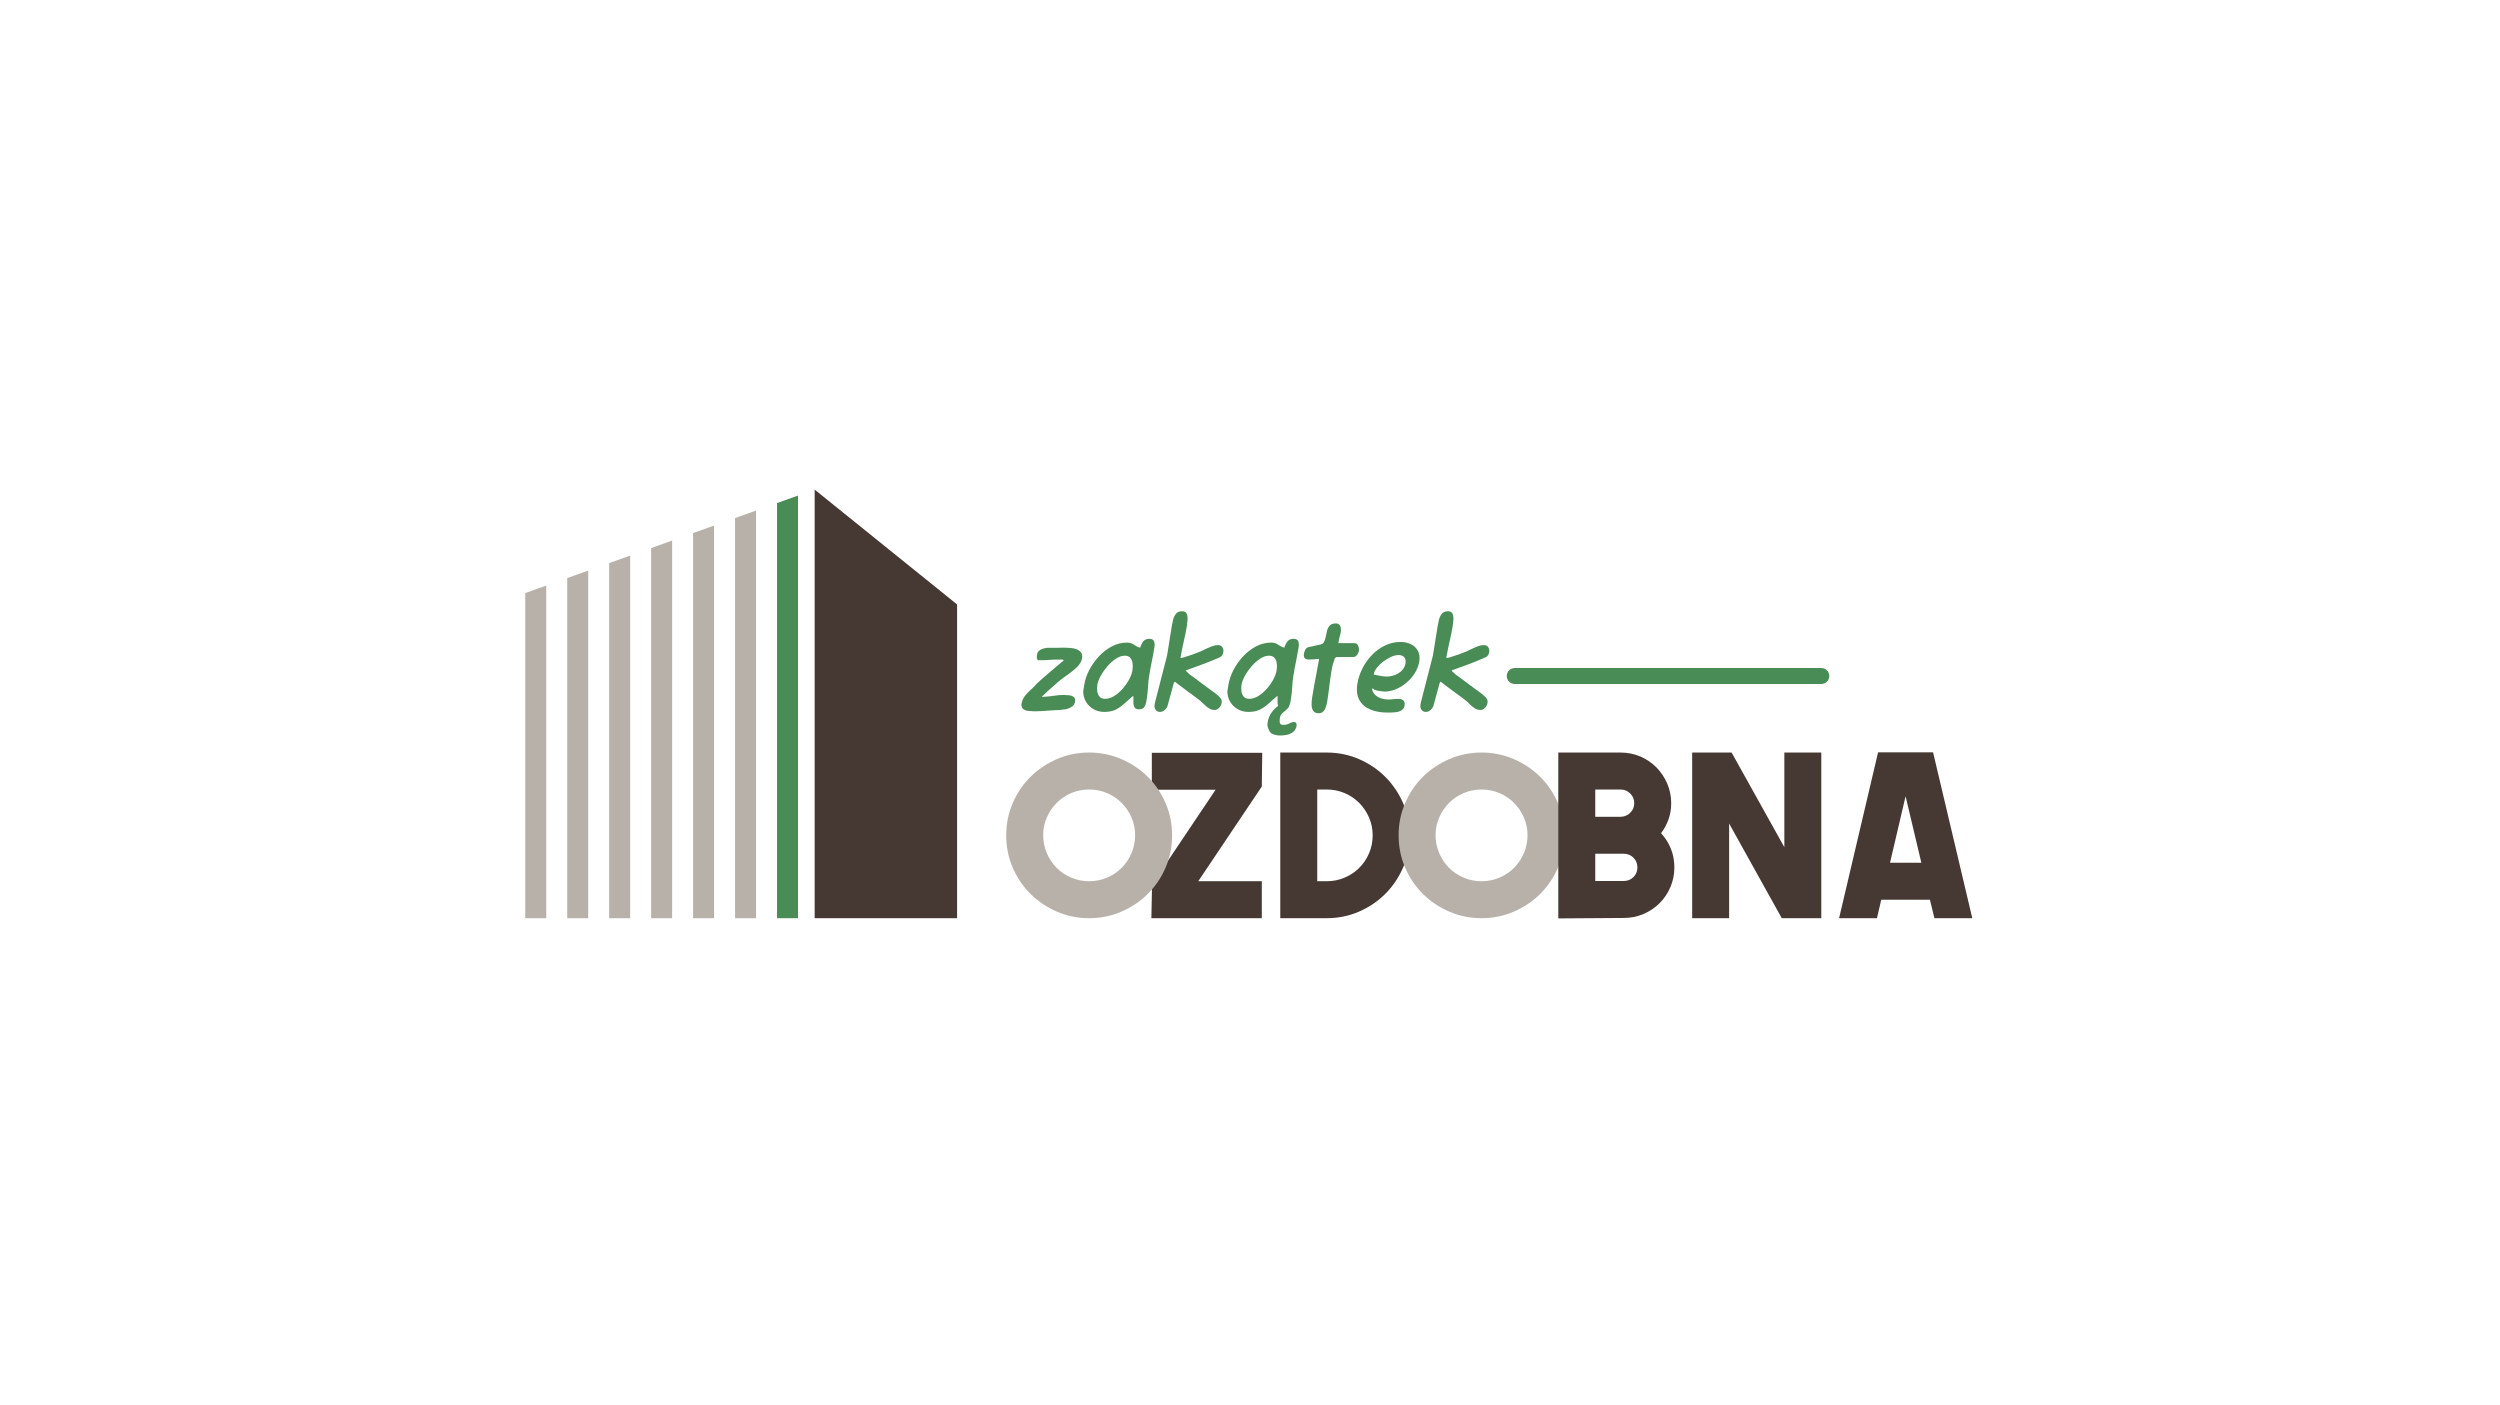 <?xml version="1.0" encoding="UTF-8" standalone="no"?>
<!-- Created with Inkscape (http://www.inkscape.org/) -->

<svg
   width="370"
   height="208"
   viewBox="0 0 97.896 55.033"
   version="1.1"
   id="svg21226"
   inkscape:version="1.2.2 (732a01da63, 2022-12-09)"
   sodipodi:docname="zakatekozdona-pl.svg"
   xml:space="preserve"
   xmlns:inkscape="http://www.inkscape.org/namespaces/inkscape"
   xmlns:sodipodi="http://sodipodi.sourceforge.net/DTD/sodipodi-0.dtd"
   xmlns="http://www.w3.org/2000/svg"
   xmlns:svg="http://www.w3.org/2000/svg"><sodipodi:namedview
     id="namedview21228"
     pagecolor="#ffffff"
     bordercolor="#000000"
     borderopacity="0.25"
     inkscape:showpageshadow="2"
     inkscape:pageopacity="0.0"
     inkscape:pagecheckerboard="0"
     inkscape:deskcolor="#d1d1d1"
     inkscape:document-units="px"
     showgrid="false"
     inkscape:zoom="2"
     inkscape:cx="116"
     inkscape:cy="114.5"
     inkscape:window-width="1920"
     inkscape:window-height="1009"
     inkscape:window-x="-8"
     inkscape:window-y="-8"
     inkscape:window-maximized="1"
     inkscape:current-layer="layer1"
     showguides="true"><sodipodi:guide
       position="119.572,27.517"
       orientation="0,1"
       id="guide532"
       inkscape:locked="false"
       inkscape:label=""
       inkscape:color="rgb(0,134,229)" /><sodipodi:guide
       position="48.948,6.394"
       orientation="-1,0"
       id="guide534"
       inkscape:locked="false"
       inkscape:label=""
       inkscape:color="rgb(0,134,229)" /></sodipodi:namedview><defs
     id="defs21223"><rect
       x="976"
       y="1364"
       width="2476"
       height="1156"
       id="rect17792" /><clipPath
       id="clipPath4767"
       clipPathUnits="userSpaceOnUse"><path
         inkscape:connector-curvature="0"
         id="path4765"
         d="M 0,1500 H 1500 V 0 H 0 Z" /></clipPath></defs><g
     inkscape:label="Warstwa 1"
     inkscape:groupmode="layer"
     id="layer1"
     transform="translate(4.984,-33.632)"><g
       transform="matrix(0.043,0,0,-0.043,11.666,93.45)"
       inkscape:label="LOGO ZAKĄTEK OZDOBNA"
       id="g4755"
       inkscape:export-xdpi="27.32"
       inkscape:export-ydpi="27.32"><g
         transform="translate(661.302,554.964)"
         id="g4757"><path
           inkscape:connector-curvature="0"
           id="path4759"
           style="fill:#463933;fill-opacity:1;fill-rule:nonzero;stroke:none"
           d="m 0,0 0.615,30.729 57.876,86.253 H 0.413 v 33.656 H 100.976 L 100.563,119.91 42.687,33.657 h 57.876 V 0 Z" /></g><g
         id="g4761"><g
           clip-path="url(#clipPath4767)"
           id="g4763"><g
             transform="translate(820.971,588.621)"
             id="g4769"><path
               inkscape:connector-curvature="0"
               id="path4771"
               style="fill:#463933;fill-opacity:1;fill-rule:nonzero;stroke:none"
               d="m 0,0 c 5.749,0 11.184,1.09 16.316,3.277 5.129,2.183 9.578,5.15 13.341,8.906 3.76,3.75 6.736,8.185 8.927,13.305 2.187,5.116 3.281,10.542 3.281,16.278 0,5.731 -1.094,11.119 -3.281,16.17 -2.191,5.05 -5.167,9.486 -8.927,13.31 -3.763,3.819 -8.212,6.821 -13.341,9.004 C 11.184,82.438 5.749,83.527 0,83.527 H -8.621 V 0 Z m 0,117.187 c 10.396,0 20.18,-1.986 29.347,-5.954 9.168,-3.967 17.169,-9.372 24.011,-16.212 6.843,-6.843 12.247,-14.809 16.213,-23.909 3.971,-9.098 5.956,-18.847 5.956,-29.243 0,-10.399 -1.985,-20.183 -5.956,-29.351 C 65.605,3.351 60.201,-4.65 53.358,-11.493 46.516,-18.336 38.515,-23.736 29.347,-27.706 20.18,-31.677 10.396,-33.657 0,-33.657 h -42.278 v 150.844 z" /></g><g
             transform="translate(961.977,588.621)"
             id="g4773"><path
               inkscape:connector-curvature="0"
               id="path4775"
               style="fill:#b7b1aa;fill-opacity:1;fill-rule:nonzero;stroke:none"
               d="m 0,0 c 5.745,0 11.184,1.09 16.316,3.269 5.129,2.178 9.573,5.171 13.341,8.986 3.759,3.807 6.735,8.268 8.927,13.376 2.187,5.102 3.281,10.515 3.281,16.238 0,5.714 -1.094,11.093 -3.281,16.131 -2.192,5.038 -5.168,9.465 -8.927,13.276 -3.768,3.811 -8.212,6.804 -13.341,8.988 C 11.184,82.438 5.745,83.527 0,83.527 c -5.749,0 -11.188,-1.089 -16.316,-3.263 -5.133,-2.184 -9.577,-5.177 -13.34,-8.988 -3.764,-3.811 -6.74,-8.238 -8.927,-13.276 -2.192,-5.038 -3.286,-10.417 -3.286,-16.131 0,-5.723 1.094,-11.136 3.286,-16.238 2.187,-5.108 5.163,-9.569 8.927,-13.376 3.763,-3.815 8.207,-6.808 13.34,-8.986 C -11.188,1.09 -5.749,0 0,0 m 0,117.187 c 10.396,0 20.179,-1.986 29.347,-5.954 9.164,-3.967 17.169,-9.337 24.011,-16.109 6.843,-6.773 12.243,-14.744 16.213,-23.908 3.966,-9.168 5.951,-18.951 5.951,-29.347 0,-10.537 -1.985,-20.39 -5.951,-29.554 C 65.601,3.147 60.201,-4.823 53.358,-11.593 46.516,-18.366 38.511,-23.736 29.347,-27.706 20.179,-31.677 10.396,-33.657 0,-33.657 c -10.399,0 -20.183,1.98 -29.347,5.951 -9.168,3.97 -17.173,9.34 -24.011,16.113 -6.847,6.77 -12.246,14.74 -16.217,23.908 -3.966,9.164 -5.951,19.017 -5.951,29.554 0,10.396 1.985,20.179 5.951,29.347 3.971,9.164 9.37,17.135 16.217,23.908 6.838,6.772 14.843,12.142 24.011,16.109 9.164,3.968 18.948,5.954 29.347,5.954" /></g><g
             transform="translate(1091.388,588.828)"
             id="g4777"><path
               inkscape:connector-curvature="0"
               id="path4779"
               style="fill:#463933;fill-opacity:1;fill-rule:nonzero;stroke:none"
               d="m 0,0 c 3.557,0 6.532,1.196 8.931,3.591 2.39,2.394 3.591,5.301 3.591,8.72 0,3.557 -1.201,6.533 -3.591,8.931 C 6.532,23.632 3.557,24.833 0,24.833 H -25.858 V 0 Z M -25.858,83.32 V 58.491 h 23.399 c 3.415,0.133 6.292,1.4 8.617,3.793 2.325,2.395 3.488,5.237 3.488,8.518 0,3.557 -1.232,6.533 -3.691,8.927 -2.463,2.394 -5.408,3.591 -8.827,3.591 z M 34.07,43.51 c 3.829,-4.109 6.805,-8.794 8.927,-14.061 2.119,-5.265 3.183,-10.98 3.183,-17.138 0,-6.291 -1.201,-12.243 -3.6,-17.854 -2.398,-5.61 -5.688,-10.502 -9.87,-14.671 -4.182,-4.177 -9.086,-7.463 -14.701,-9.852 -5.624,-2.395 -11.588,-3.591 -17.893,-3.591 l -59.632,-0.409 V 116.979 H -2.76 c 6.304,0 12.268,-1.199 17.892,-3.593 5.62,-2.394 10.524,-5.714 14.706,-9.951 4.182,-4.245 7.471,-9.168 9.87,-14.775 2.398,-5.615 3.596,-11.566 3.596,-17.858 0,-5.201 -0.819,-10.089 -2.459,-14.671 C 39.199,51.545 36.943,47.338 34.07,43.51" /></g><g
             transform="translate(1235.37,554.964)"
             id="g4781"><path
               inkscape:connector-curvature="0"
               id="path4783"
               style="fill:#463933;fill-opacity:1;fill-rule:nonzero;stroke:none"
               d="M 0,0 -47.937,86.197 V 0 h -33.657 v 150.844 h 35.918 L 2.347,64.648 v 86.196 H 36.004 V 0 Z" /></g><g
             transform="translate(1333.965,605.449)"
             id="g4785"><path
               inkscape:connector-curvature="0"
               id="path4787"
               style="fill:#463933;fill-opacity:1;fill-rule:nonzero;stroke:none"
               d="M 0,0 H 28.528 L 14.163,60.546 Z M 39.199,100.563 74.911,-50.485 h -34.48 l -4.104,16.828 H -8.001 l -3.901,-16.828 h -34.48 l 35.504,151.048 z" /></g><g
             transform="translate(604.641,588.621)"
             id="g4789"><path
               inkscape:connector-curvature="0"
               id="path4791"
               style="fill:#b7b1aa;fill-opacity:1;fill-rule:nonzero;stroke:none"
               d="m 0,0 c 5.746,0 11.183,1.09 16.313,3.269 5.131,2.178 9.578,5.171 13.341,8.986 3.762,3.807 6.738,8.268 8.927,13.376 2.188,5.102 3.283,10.515 3.283,16.238 0,5.714 -1.095,11.093 -3.283,16.131 -2.189,5.038 -5.165,9.465 -8.927,13.276 -3.763,3.811 -8.21,6.804 -13.341,8.988 -5.13,2.174 -10.567,3.263 -16.313,3.263 -5.747,0 -11.186,-1.089 -16.316,-3.263 -5.131,-2.184 -9.58,-5.177 -13.341,-8.988 -3.764,-3.811 -6.739,-8.238 -8.927,-13.276 -2.189,-5.038 -3.283,-10.417 -3.283,-16.131 0,-5.723 1.094,-11.136 3.283,-16.238 2.188,-5.108 5.163,-9.569 8.927,-13.376 3.761,-3.815 8.21,-6.808 13.341,-8.986 C -11.186,1.09 -5.747,0 0,0 m 0,117.187 c 10.395,0 20.179,-1.986 29.347,-5.954 9.166,-3.967 17.169,-9.337 24.01,-16.109 C 60.2,88.351 65.601,80.38 69.57,71.216 73.537,62.048 75.521,52.265 75.521,41.869 75.521,31.332 73.537,21.479 69.57,12.315 65.601,3.147 60.2,-4.823 53.357,-11.593 46.516,-18.366 38.513,-23.736 29.347,-27.706 20.179,-31.677 10.395,-33.657 0,-33.657 c -10.399,0 -20.184,1.98 -29.35,5.951 -9.168,3.97 -17.171,9.34 -24.01,16.113 -6.843,6.77 -12.247,14.74 -16.213,23.908 -3.971,9.164 -5.951,19.017 -5.951,29.554 0,10.396 1.98,20.179 5.951,29.347 3.966,9.164 9.37,17.135 16.213,23.908 6.839,6.772 14.842,12.142 24.01,16.109 9.166,3.968 18.951,5.954 29.35,5.954" /></g><g
             transform="translate(554.183,743.395)"
             id="g4793"><path
               inkscape:connector-curvature="0"
               id="path4795"
               style="fill:#498c56;fill-opacity:1;fill-rule:nonzero;stroke:none"
               d="m 0,0 c -1.498,0 -3.132,0.1 -4.909,0.295 -1.781,0.198 -3.281,0.747 -4.515,1.651 -1.232,0.905 -1.833,2.418 -1.805,4.544 0.557,2.989 1.605,5.465 3.14,7.432 1.534,1.966 3.287,3.813 5.258,5.545 1.966,1.731 3.869,3.658 5.709,5.783 0.845,0.863 2.3,2.2 4.36,4.011 2.061,1.809 4.366,3.794 6.913,5.958 2.548,2.161 4.986,4.226 7.309,6.194 2.322,1.964 4.208,3.54 5.654,4.72 l 0.076,0.471 -0.988,0.472 h -5.188 c -2.361,0 -4.619,-0.099 -6.774,-0.295 C 12.085,46.583 9.826,46.486 7.471,46.486 H 3.694 c -0.611,1.1 -0.934,1.905 -0.968,2.418 -0.038,0.51 0.035,1.318 0.212,2.42 0.278,1.729 0.915,3.008 1.913,3.832 0.998,0.827 2.176,1.436 3.536,1.83 1.364,0.392 2.682,0.668 3.969,0.825 h 9.203 c 0.784,0 1.73,0.02 2.838,0.061 1.109,0.038 2.292,0.058 3.549,0.058 1.576,0 3.351,-0.08 5.333,-0.235 1.981,-0.159 3.843,-0.551 5.593,-1.18 1.746,-0.631 3.128,-1.576 4.145,-2.833 1.016,-1.258 1.342,-3.028 0.976,-5.308 C 43.563,45.698 42.236,43.2 40.016,40.881 37.796,38.56 35.288,36.438 32.503,34.51 29.717,32.581 27.246,30.794 25.091,29.143 23.017,27.491 20.986,25.739 18.997,23.891 17.008,22.044 14.972,20.252 12.886,18.523 12.521,18.209 11.729,17.462 10.519,16.282 9.309,15.102 8.33,14.159 7.588,13.451 L 7.53,13.096 c 3.957,0.157 7.512,0.49 10.66,1.003 3.153,0.51 6.221,0.766 9.209,0.766 1.417,0 2.995,-0.099 4.733,-0.295 C 33.87,14.375 35.3,13.864 36.424,13.038 37.549,12.21 37.957,10.813 37.642,8.85 37.325,6.882 36.455,5.407 35.04,4.425 33.625,3.441 32.295,2.752 31.053,2.36 29.81,1.966 28.567,1.712 27.329,1.594 26.092,1.476 24.829,1.338 23.547,1.181 22.841,1.181 21.552,1.122 19.686,1.004 17.819,0.886 15.73,0.747 13.427,0.59 11.119,0.434 8.953,0.295 6.927,0.177 4.905,0.059 3.381,0 2.355,0 Z" /></g><g
             transform="translate(619.123,754.721)"
             id="g4797"><path
               inkscape:connector-curvature="0"
               id="path4799"
               style="fill:#498c56;fill-opacity:1;fill-rule:nonzero;stroke:none"
               d="m 0,0 c 2.752,0 5.502,0.846 8.254,2.539 2.748,1.69 5.323,3.892 7.727,6.605 2.401,2.715 4.391,5.564 5.974,8.555 1.583,2.988 2.583,5.78 3,8.377 0.316,1.964 0.356,3.951 0.131,5.958 -0.23,2.005 -0.88,3.716 -1.949,5.131 -1.069,1.417 -2.784,2.125 -5.145,2.125 -2.596,0 -5.278,-0.907 -8.045,-2.715 C 7.176,34.766 4.584,32.464 2.172,29.674 -0.245,26.881 -2.284,23.971 -3.95,20.943 -5.617,17.914 -6.646,15.179 -7.038,12.744 -7.354,10.776 -7.378,8.808 -7.104,6.845 -6.83,4.877 -6.127,3.245 -4.996,1.949 -3.87,0.65 -2.205,0 0,0 m -0.735,-11.916 c -3.621,0 -6.869,0.828 -9.751,2.479 -2.878,1.651 -5.157,3.874 -6.831,6.666 -1.679,2.791 -2.543,5.958 -2.603,9.497 l 0.967,6.018 c 0.707,4.403 2.205,8.847 4.502,13.332 2.292,4.483 5.198,8.63 8.722,12.447 3.524,3.813 7.479,6.882 11.862,9.203 4.386,2.318 8.977,3.479 13.774,3.479 1.964,0 3.621,-0.353 4.963,-1.061 1.341,-0.709 2.56,-1.436 3.658,-2.184 1.098,-0.747 2.227,-1.199 3.382,-1.356 1.147,3.225 2.357,5.368 3.63,6.431 1.269,1.062 2.853,1.591 4.738,1.591 2.279,0 3.716,-0.728 4.309,-2.181 C 45.18,50.988 45.3,49.16 44.946,46.959 44.25,42.631 43.469,38.383 42.601,34.217 41.737,30.046 40.949,25.76 40.241,21.356 39.686,17.895 39.304,14.316 39.105,10.619 38.903,6.922 38.526,3.344 37.971,-0.116 l -0.399,-2.479 c -0.278,-1.731 -0.87,-3.323 -1.771,-4.778 -0.902,-1.457 -2.495,-2.182 -4.773,-2.182 -2.128,0 -3.539,0.647 -4.23,1.946 -0.7,1.298 -1.037,2.87 -1.012,4.719 0.018,1.848 0.031,3.519 0.039,5.015 L 25.428,2.597 C 22.324,-0.078 19.551,-2.517 17.112,-4.717 14.674,-6.922 12.094,-8.67 9.37,-9.969 6.643,-11.267 3.274,-11.916 -0.735,-11.916" /></g><g
             transform="translate(669.235,742.806)"
             id="g4801"><path
               inkscape:connector-curvature="0"
               id="path4803"
               style="fill:#498c56;fill-opacity:1;fill-rule:nonzero;stroke:none"
               d="m 0,0 c -1.73,0 -3.063,0.631 -4.002,1.889 -0.939,1.257 -1.28,2.672 -1.027,4.246 l 0.36,2.243 11.05,43.062 4.285,26.664 c 0.266,1.654 0.647,3.54 1.143,5.665 0.501,2.123 1.37,3.97 2.604,5.544 1.234,1.572 3.075,2.36 5.513,2.36 2.196,0 3.635,-0.749 4.299,-2.241 0.664,-1.495 0.931,-3.265 0.8,-5.31 -0.13,-2.045 -0.327,-3.854 -0.58,-5.428 -0.732,-4.563 -1.653,-9.222 -2.78,-13.98 -1.118,-4.76 -2.164,-9.93 -3.14,-15.515 h 1.413 c 0.164,0 0.905,0.215 2.232,0.65 1.327,0.43 2.907,0.943 4.733,1.533 1.818,0.59 3.633,1.219 5.437,1.888 1.795,0.668 3.239,1.238 4.34,1.709 1.535,0.709 3.231,1.514 5.108,2.421 1.876,0.902 3.772,1.709 5.702,2.418 1.923,0.708 3.668,1.061 5.244,1.061 1.809,0 3.134,-0.648 3.994,-1.946 0.85,-1.299 1.134,-2.853 0.843,-4.662 -0.341,-2.123 -1.37,-3.598 -3.07,-4.422 -1.709,-0.827 -3.402,-1.555 -5.07,-2.183 -0.856,-0.395 -2.352,-1.023 -4.498,-1.889 -2.146,-0.865 -4.551,-1.789 -7.224,-2.773 -2.682,-0.984 -5.271,-1.927 -7.775,-2.831 -2.505,-0.904 -4.635,-1.671 -6.381,-2.299 l -0.057,-0.356 0.49,-0.59 c 0.463,-0.551 0.955,-1.023 1.487,-1.414 0.522,-0.394 1.014,-0.868 1.477,-1.417 1.067,-0.709 2.657,-1.847 4.765,-3.422 2.106,-1.573 4.367,-3.263 6.789,-5.072 2.431,-1.811 4.677,-3.482 6.747,-5.015 2.071,-1.533 3.576,-2.616 4.491,-3.245 0.899,-0.785 1.871,-1.593 2.919,-2.417 1.047,-0.827 1.938,-1.77 2.671,-2.832 0.734,-1.061 0.991,-2.302 0.764,-3.716 C 55.792,6.49 55.006,4.916 53.744,3.658 52.474,2.398 51.098,1.771 49.6,1.771 c -1.886,0 -3.667,0.548 -5.333,1.651 -1.675,1.099 -3.232,2.398 -4.689,3.892 -1.447,1.495 -2.838,2.754 -4.173,3.777 -0.695,0.549 -2.009,1.533 -3.943,2.95 -1.943,1.414 -4.085,2.988 -6.442,4.719 -2.358,1.729 -4.573,3.381 -6.636,4.954 -2.065,1.572 -3.66,2.791 -4.779,3.659 H 13.132 L 12.488,26.311 6.772,5.429 C 6.209,3.853 5.269,2.556 3.968,1.533 2.658,0.513 1.335,0 0,0" /></g><g
             transform="translate(778.225,721.333)"
             id="g4805"><path
               inkscape:connector-curvature="0"
               id="path4807"
               style="fill:#498c56;fill-opacity:1;fill-rule:nonzero;stroke:none"
               d="m 0,0 c -1.731,0 -3.479,0.275 -5.237,0.827 -1.759,0.551 -3.052,1.455 -3.87,2.713 -0.624,1.022 -1.176,2.224 -1.662,3.598 -0.489,1.378 -0.592,2.932 -0.314,4.661 0.568,3.54 1.789,6.605 3.662,9.202 1.872,2.595 3.933,4.641 6.175,6.135 2.247,1.494 4.121,2.28 5.633,2.36 1.257,0 2.306,-0.197 3.147,-0.591 C 8.375,28.511 8.752,28.04 8.663,27.491 8.448,26.151 7.705,24.954 6.436,23.891 5.163,22.829 3.855,21.69 2.522,20.47 1.186,19.251 0.37,17.737 0.079,15.929 -0.236,13.963 -0.208,12.43 0.166,11.327 0.541,10.226 1.555,9.674 3.204,9.674 c 1.653,0 3.006,0.218 4.057,0.65 1.052,0.433 1.987,0.865 2.805,1.298 0.815,0.434 1.616,0.649 2.404,0.649 1.417,0 2.275,-0.392 2.584,-1.18 0.304,-0.786 0.384,-1.652 0.233,-2.597 C 15.072,7.159 14.464,5.839 13.472,4.543 12.476,3.245 10.906,2.164 8.761,1.299 6.614,0.433 3.694,0 0,0 m -27.788,33.388 c 2.752,0 5.501,0.846 8.254,2.539 2.747,1.69 5.323,3.892 7.727,6.605 2.4,2.716 4.391,5.564 5.974,8.555 1.583,2.988 2.583,5.781 3,8.377 0.315,1.964 0.359,3.952 0.131,5.958 -0.23,2.005 -0.876,3.716 -1.949,5.131 -1.069,1.417 -2.785,2.125 -5.145,2.125 -2.597,0 -5.278,-0.907 -8.045,-2.715 -2.766,-1.809 -5.363,-4.11 -7.775,-6.901 -2.417,-2.792 -4.456,-5.703 -6.123,-8.73 -1.666,-3.03 -2.696,-5.765 -3.087,-8.2 -0.317,-1.967 -0.335,-3.936 -0.062,-5.899 0.275,-1.968 0.973,-3.6 2.104,-4.896 1.126,-1.298 2.791,-1.949 4.996,-1.949 m -0.735,-11.915 c -3.622,0 -6.87,0.827 -9.748,2.478 -2.881,1.652 -5.16,3.874 -6.834,6.666 -1.674,2.791 -2.543,5.958 -2.604,9.497 l 0.968,6.018 c 0.707,4.404 2.205,8.847 4.502,13.332 2.292,4.483 5.202,8.63 8.726,12.448 3.52,3.813 7.475,6.881 11.862,9.202 4.381,2.319 8.973,3.479 13.77,3.479 1.968,0 3.621,-0.353 4.962,-1.061 1.342,-0.709 2.56,-1.436 3.663,-2.183 1.099,-0.747 2.223,-1.2 3.378,-1.357 1.147,3.225 2.357,5.368 3.63,6.431 1.272,1.062 2.852,1.592 4.738,1.592 2.282,0 3.72,-0.728 4.309,-2.182 0.593,-1.457 0.713,-3.285 0.358,-5.486 C 16.462,76.02 15.681,71.771 14.817,67.605 13.949,63.435 13.161,59.148 12.453,54.745 11.896,51.283 11.516,47.704 11.317,44.007 11.115,40.311 10.738,36.732 10.183,33.272 L 9.784,30.793 C 9.506,29.062 8.914,27.47 8.013,26.016 7.111,24.559 5.518,23.833 3.24,23.833 c -2.123,0 -3.535,0.647 -4.23,1.946 -0.697,1.298 -1.033,2.87 -1.012,4.72 0.022,1.847 0.036,3.518 0.039,5.014 l -0.397,0.472 c -3.104,-2.674 -5.877,-5.114 -8.311,-7.314 -2.443,-2.205 -5.023,-3.953 -7.747,-5.252 -2.728,-1.298 -6.096,-1.946 -10.105,-1.946" /></g><g
             transform="translate(813.691,741.626)"
             id="g4809"><path
               inkscape:connector-curvature="0"
               id="path4811"
               style="fill:#498c56;fill-opacity:1;fill-rule:nonzero;stroke:none"
               d="m 0,0 c -2.441,0 -4.13,0.749 -5.065,2.241 -0.94,1.494 -1.417,3.322 -1.422,5.487 -0.006,2.164 0.136,4.148 0.427,5.957 l 0.721,4.485 c 0.796,4.955 1.697,9.95 2.7,14.983 1.007,5.033 2.017,10.46 3.031,16.282 -1.977,-0.08 -3.671,-0.198 -5.07,-0.355 -1.403,-0.157 -2.811,-0.235 -4.227,-0.235 -3.617,0 -5.142,1.77 -4.574,5.31 0.215,1.335 0.658,2.614 1.323,3.835 0.67,1.218 1.775,1.985 3.319,2.299 l 10.762,2.36 c 1.389,0.314 2.408,1.161 3.064,2.536 0.653,1.376 1.148,2.989 1.485,4.838 0.335,1.848 0.749,3.676 1.234,5.486 0.488,1.809 1.318,3.303 2.49,4.483 1.176,1.18 2.942,1.77 5.301,1.77 1.649,0 2.817,-0.452 3.499,-1.357 0.681,-0.904 1.075,-1.987 1.188,-3.244 0.112,-1.26 0.075,-2.478 -0.115,-3.659 -0.025,-0.157 -0.153,-0.689 -0.376,-1.59 -0.223,-0.907 -0.465,-1.792 -0.719,-2.655 -0.26,-0.868 -0.405,-1.417 -0.442,-1.652 l -0.607,-3.776 h 14.391 c 1.732,0 2.941,-0.808 3.625,-2.418 0.684,-1.613 0.896,-3.245 0.63,-4.896 -0.051,-0.317 -0.266,-0.907 -0.641,-1.77 -0.372,-0.868 -0.937,-1.673 -1.686,-2.42 -0.749,-0.747 -1.674,-1.12 -2.776,-1.12 H 16.367 c -0.077,0 -0.242,-0.06 -0.497,-0.177 C 15.614,50.91 15.297,50.654 14.92,50.26 L 14.626,49.907 C 13.893,47.784 13.343,46.072 12.975,44.774 12.611,43.478 12.322,42.298 12.112,41.234 11.899,40.173 11.677,38.894 11.437,37.401 10.741,33.074 10.145,28.748 9.647,24.423 9.146,20.095 8.512,15.533 7.741,10.738 7.488,9.162 7.113,7.551 6.611,5.899 6.108,4.248 5.333,2.851 4.284,1.712 3.235,0.57 1.809,0 0,0" /></g><g
             transform="translate(875.688,775.016)"
             id="g4813"><path
               inkscape:connector-curvature="0"
               id="path4815"
               style="fill:#498c56;fill-opacity:1;fill-rule:nonzero;stroke:none"
               d="m 0,0 c 2.359,0 4.771,0.45 7.237,1.356 2.466,0.903 4.609,2.259 6.433,4.07 1.828,1.809 2.955,4.05 3.385,6.726 0.366,2.281 -0.033,4.089 -1.196,5.426 -1.163,1.337 -2.88,2.007 -5.163,2.007 -2.046,0 -4.296,-0.551 -6.755,-1.651 -2.46,-1.103 -4.827,-2.52 -7.112,-4.248 -2.285,-1.732 -4.217,-3.599 -5.797,-5.605 -1.579,-2.005 -2.521,-3.953 -2.824,-5.839 L -11.868,1.768 C -9.878,1.454 -7.893,1.079 -5.916,0.648 -3.94,0.215 -1.968,0 0,0 m 0.508,-32.8 c -5.663,0 -10.732,0.884 -15.205,2.655 -4.474,1.77 -7.856,4.601 -10.137,8.494 -2.285,3.895 -2.929,8.946 -1.93,15.162 0.758,4.719 2.264,9.321 4.518,13.803 2.253,4.483 5.13,8.555 8.628,12.21 3.499,3.659 7.468,6.567 11.906,8.731 4.435,2.164 9.211,3.245 14.322,3.245 3.463,0 6.595,-0.689 9.406,-2.065 2.805,-1.375 4.921,-3.382 6.344,-6.016 1.424,-2.637 1.835,-5.841 1.228,-9.615 -0.581,-3.619 -1.887,-7.08 -3.907,-10.383 -2.03,-3.304 -4.545,-6.254 -7.559,-8.849 -3.014,-2.596 -6.271,-4.622 -9.766,-6.076 -3.498,-1.457 -7.016,-2.183 -10.555,-2.183 -0.552,0 -1.748,0.136 -3.595,0.414 -1.842,0.273 -3.289,0.568 -4.34,0.884 -0.762,0.158 -1.341,0.472 -1.734,0.943 -0.148,0.078 -0.401,0.216 -0.761,0.414 -0.365,0.196 -0.62,0.295 -0.779,0.295 0.184,-2.283 1.041,-4.188 2.563,-5.723 1.524,-1.533 3.385,-2.655 5.592,-3.361 2.208,-0.709 4.373,-1.062 6.496,-1.062 1.494,0 3.026,0.097 4.59,0.295 1.564,0.194 3.213,0.293 4.943,0.293 1.732,0 3.15,-0.472 4.256,-1.414 1.106,-0.943 1.492,-2.478 1.151,-4.602 -0.278,-1.731 -1.027,-3.067 -2.238,-4.011 -1.216,-0.945 -2.656,-1.574 -4.317,-1.888 C 7.967,-32.525 6.324,-32.701 4.707,-32.742 3.086,-32.781 1.687,-32.8 0.508,-32.8" /></g><g
             transform="translate(911.335,742.806)"
             id="g4817"><path
               inkscape:connector-curvature="0"
               id="path4819"
               style="fill:#498c56;fill-opacity:1;fill-rule:nonzero;stroke:none"
               d="m 0,0 c -1.731,0 -3.068,0.631 -4.003,1.889 -0.939,1.257 -1.28,2.672 -1.027,4.246 l 0.36,2.243 11.046,43.062 4.285,26.664 c 0.266,1.654 0.647,3.54 1.148,5.665 0.5,2.123 1.365,3.97 2.604,5.544 1.234,1.572 3.07,2.36 5.508,2.36 2.2,0 3.635,-0.749 4.304,-2.241 0.659,-1.495 0.926,-3.265 0.796,-5.31 -0.131,-2.045 -0.323,-3.854 -0.576,-5.428 -0.733,-4.563 -1.658,-9.222 -2.78,-13.98 -1.118,-4.76 -2.165,-9.93 -3.14,-15.515 h 1.412 c 0.16,0 0.901,0.215 2.233,0.65 1.326,0.43 2.902,0.943 4.728,1.533 1.822,0.59 3.637,1.219 5.437,1.888 1.795,0.668 3.243,1.238 4.344,1.709 1.531,0.709 3.232,1.514 5.109,2.421 1.871,0.902 3.771,1.709 5.697,2.418 1.923,0.708 3.668,1.061 5.244,1.061 1.809,0 3.138,-0.648 3.994,-1.946 0.85,-1.299 1.134,-2.853 0.843,-4.662 -0.34,-2.123 -1.366,-3.598 -3.07,-4.422 -1.709,-0.827 -3.397,-1.555 -5.07,-2.183 -0.852,-0.395 -2.348,-1.023 -4.493,-1.889 -2.147,-0.865 -4.556,-1.789 -7.229,-2.773 -2.677,-0.984 -5.266,-1.927 -7.77,-2.831 -2.506,-0.904 -4.636,-1.671 -6.386,-2.299 l -0.057,-0.356 0.495,-0.59 c 0.458,-0.551 0.955,-1.023 1.482,-1.414 0.527,-0.394 1.019,-0.868 1.482,-1.417 1.066,-0.709 2.653,-1.847 4.76,-3.422 2.106,-1.573 4.371,-3.263 6.794,-5.072 2.426,-1.811 4.672,-3.482 6.747,-5.015 2.07,-1.533 3.571,-2.616 4.491,-3.245 0.899,-0.785 1.871,-1.593 2.918,-2.417 1.043,-0.827 1.934,-1.77 2.672,-2.832 0.73,-1.061 0.986,-2.302 0.759,-3.716 -0.304,-1.888 -1.09,-3.462 -2.352,-4.72 -1.265,-1.26 -2.646,-1.887 -4.14,-1.887 -1.886,0 -3.666,0.548 -5.337,1.651 -1.67,1.099 -3.232,2.398 -4.684,3.892 -1.452,1.495 -2.843,2.754 -4.173,3.777 -0.695,0.549 -2.014,1.533 -3.948,2.95 -1.939,1.414 -4.085,2.988 -6.437,4.719 -2.363,1.729 -4.573,3.381 -6.637,4.954 -2.069,1.572 -3.664,2.791 -4.781,3.659 H 13.127 L 12.487,26.311 6.771,5.429 C 6.204,3.853 5.264,2.556 3.963,1.533 2.657,0.513 1.335,0 0,0" /></g><g
             transform="translate(354.668,945.239)"
             id="g4821"><path
               inkscape:connector-curvature="0"
               id="path4823"
               style="fill:#463933;fill-opacity:1;fill-rule:nonzero;stroke:none"
               d="m 0,0 v -390.275 h 129.71 v 285.711 z" /></g><g
             transform="translate(167.55,878.361)"
             id="g4825"><path
               inkscape:connector-curvature="0"
               id="path4827"
               style="fill:#b7b1aa;fill-opacity:1;fill-rule:nonzero;stroke:none"
               d="M 0,0 V -323.397 H 19.106 V 6.829 Z" /></g><g
             transform="translate(91.124,851.045)"
             id="g4829"><path
               inkscape:connector-curvature="0"
               id="path4831"
               style="fill:#b7b1aa;fill-opacity:1;fill-rule:nonzero;stroke:none"
               d="M 0,0 V -296.082 H 19.106 V 6.829 Z" /></g><g
             transform="translate(205.763,892.019)"
             id="g4833"><path
               inkscape:connector-curvature="0"
               id="path4835"
               style="fill:#b7b1aa;fill-opacity:1;fill-rule:nonzero;stroke:none"
               d="M 0,0 V -337.055 H 19.106 V 6.829 Z" /></g><g
             transform="translate(129.337,864.703)"
             id="g4837"><path
               inkscape:connector-curvature="0"
               id="path4839"
               style="fill:#b7b1aa;fill-opacity:1;fill-rule:nonzero;stroke:none"
               d="M 0,0 V -309.739 H 19.106 V 6.829 Z" /></g><g
             transform="translate(243.976,905.676)"
             id="g4841"><path
               inkscape:connector-curvature="0"
               id="path4843"
               style="fill:#b7b1aa;fill-opacity:1;fill-rule:nonzero;stroke:none"
               d="M 0,0 V -350.712 H 19.105 V 6.829 Z" /></g><g
             transform="translate(320.4,932.991)"
             id="g4845"><path
               inkscape:connector-curvature="0"
               id="path4847"
               style="fill:#498c56;fill-opacity:1;fill-rule:nonzero;stroke:none"
               d="M 0,0 V -378.027 H 19.106 V 6.832 Z" /></g><g
             transform="translate(282.188,554.964)"
             id="g4849"><path
               inkscape:connector-curvature="0"
               id="path4851"
               style="fill:#b7b1aa;fill-opacity:1;fill-rule:nonzero;stroke:none"
               d="M 0,0 H 19.106 V 371.198 L 0,364.37 Z" /></g><g
             transform="translate(1271.375,768.234)"
             id="g4853"><path
               inkscape:connector-curvature="0"
               id="path4855"
               style="fill:#498c56;fill-opacity:1;fill-rule:nonzero;stroke:none"
               d="m 0,0 h -279.146 c -4.017,0 -7.277,3.258 -7.277,7.275 0,4.018 3.26,7.276 7.277,7.276 H 0 c 4.018,0 7.277,-3.258 7.277,-7.276 C 7.277,3.258 4.018,0 0,0" /></g></g></g></g></g></svg>
